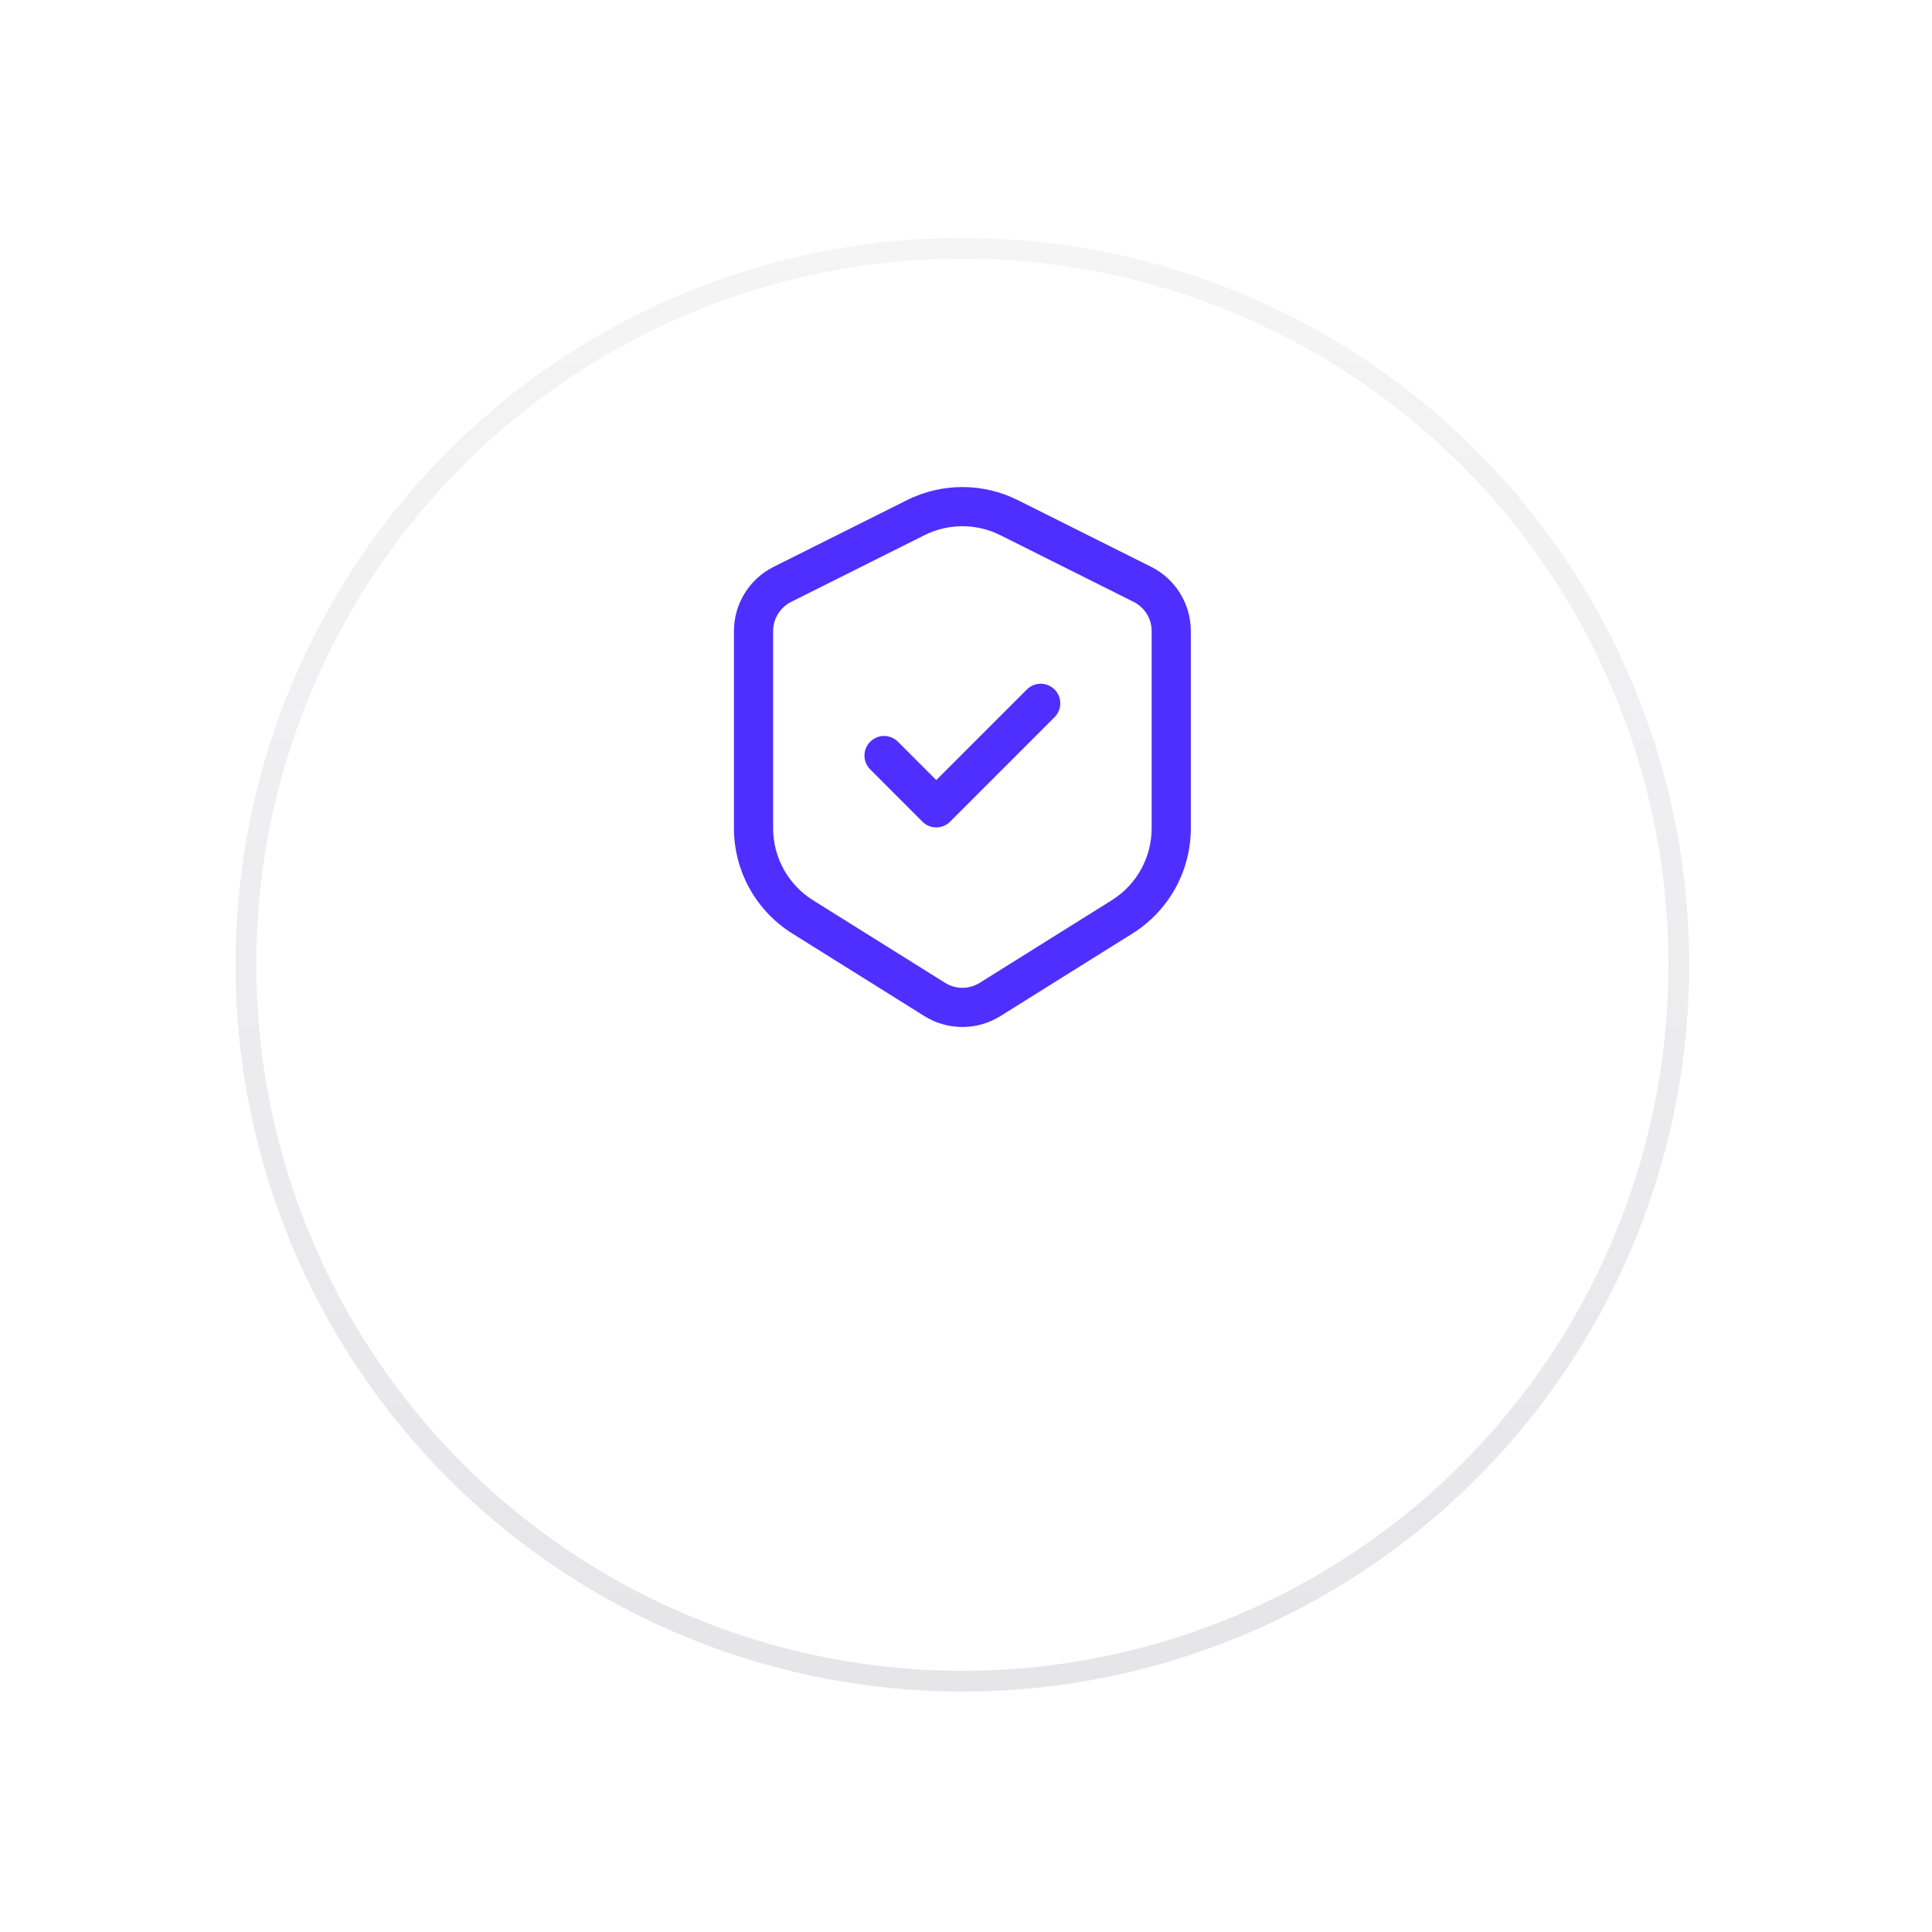 <svg width="90" height="90" viewBox="0 0 90 90" fill="none" xmlns="http://www.w3.org/2000/svg">
<g filter="url(#filter0_d_19558_1884)">
<circle cx="44.831" cy="35.266" r="33.859" fill="white"/>
<circle cx="44.831" cy="35.266" r="33.376" stroke="url(#paint0_linear_19558_1884)" stroke-opacity="0.1" stroke-width="0.967"/>
</g>
<path d="M49.125 33.409C49.481 33.052 49.481 32.474 49.125 32.118C48.768 31.762 48.191 31.762 47.835 32.118L43.615 36.34L41.828 34.552C41.471 34.195 40.894 34.195 40.538 34.552C40.181 34.908 40.181 35.486 40.538 35.842L42.97 38.276C43.141 38.447 43.373 38.544 43.615 38.544C43.857 38.544 44.089 38.447 44.26 38.276L49.125 33.409Z" fill="#4E2FFF"/>
<path fill-rule="evenodd" clip-rule="evenodd" d="M47.415 23.299C45.789 22.485 43.875 22.485 42.248 23.299L36.039 26.405C34.906 26.972 34.19 28.131 34.19 29.398V38.582C34.19 40.575 35.217 42.428 36.906 43.484L43.059 47.332C44.144 48.011 45.52 48.011 46.605 47.332L52.758 43.484C54.447 42.428 55.473 40.575 55.473 38.582V29.398C55.473 28.131 54.758 26.972 53.625 26.405L47.415 23.299ZM43.064 24.931C44.177 24.375 45.487 24.375 46.599 24.931L52.809 28.038C53.324 28.296 53.649 28.822 53.649 29.398V38.582C53.649 39.946 52.947 41.213 51.791 41.936L45.638 45.785C45.145 46.093 44.519 46.093 44.026 45.785L37.872 41.936C36.717 41.213 36.015 39.946 36.015 38.582V29.398C36.015 28.822 36.34 28.296 36.855 28.038L43.064 24.931Z" fill="#4E2FFF"/>
<defs>
<filter id="filter0_d_19558_1884" x="0.33" y="0.439" width="89.001" height="89.002" filterUnits="userSpaceOnUse" color-interpolation-filters="sRGB">
<feFlood flood-opacity="0" result="BackgroundImageFix"/>
<feColorMatrix in="SourceAlpha" type="matrix" values="0 0 0 0 0 0 0 0 0 0 0 0 0 0 0 0 0 0 127 0" result="hardAlpha"/>
<feMorphology radius="4.837" operator="erode" in="SourceAlpha" result="effect1_dropShadow_19558_1884"/>
<feOffset dy="9.674"/>
<feGaussianBlur stdDeviation="7.739"/>
<feComposite in2="hardAlpha" operator="out"/>
<feColorMatrix type="matrix" values="0 0 0 0 0.361 0 0 0 0 0.397 0 0 0 0 0.469 0 0 0 0.16 0"/>
<feBlend mode="normal" in2="BackgroundImageFix" result="effect1_dropShadow_19558_1884"/>
<feBlend mode="normal" in="SourceGraphic" in2="effect1_dropShadow_19558_1884" result="shape"/>
</filter>
<linearGradient id="paint0_linear_19558_1884" x1="44.831" y1="1.406" x2="44.831" y2="69.125" gradientUnits="userSpaceOnUse">
<stop stop-color="#02001A" stop-opacity="0.4"/>
<stop offset="1" stop-color="#02001A"/>
</linearGradient>
</defs>
</svg>
